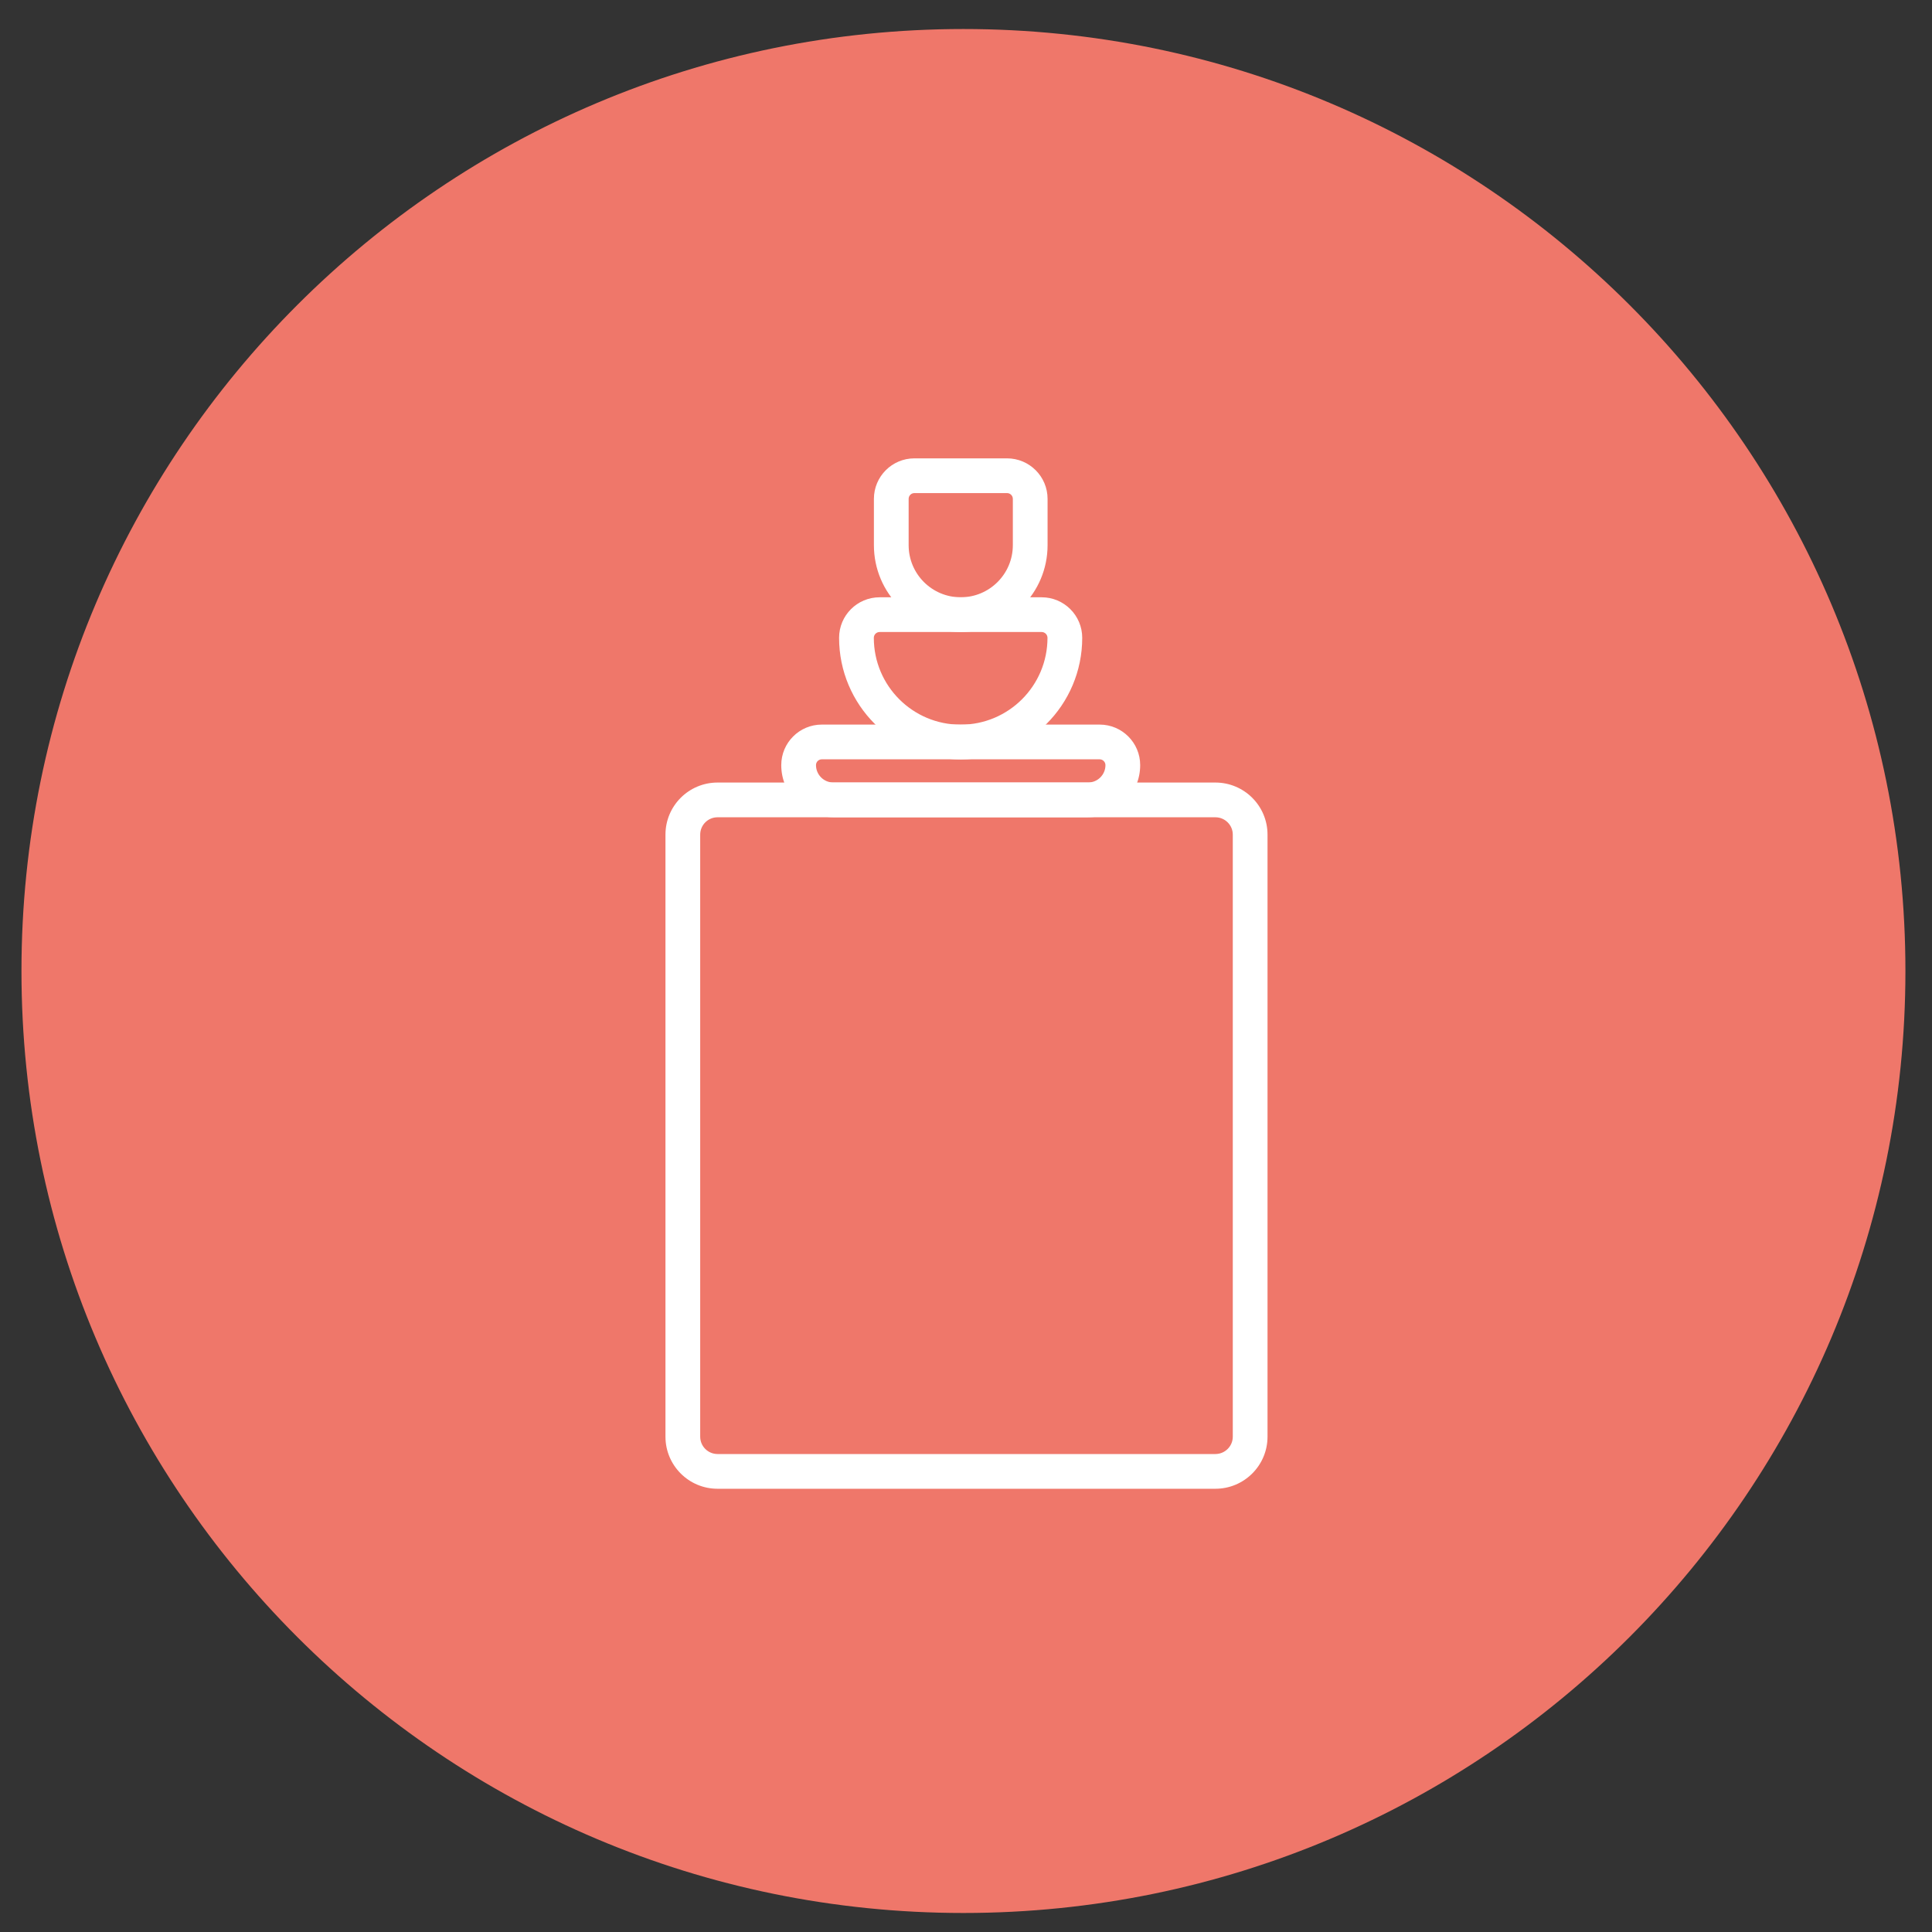 <svg xmlns="http://www.w3.org/2000/svg" fill="none" viewBox="0 0 45 45" height="45" width="45">
<rect x="0" y="0" width="45" height="45" fill="#333333" stroke="none"/>
<path fill="#EF776A" d="M22.44 44.557C34.558 44.557 44.381 34.734 44.381 22.616C44.381 10.499 34.558 0.676 22.44 0.676C10.323 0.676 0.5 10.499 0.5 22.616C0.5 34.734 10.323 44.557 22.44 44.557Z"></path>
<path fill="white" d="M15.5 19.44C15.5 18.77 16.043 18.227 16.713 18.227H28.309C28.979 18.227 29.523 18.77 29.523 19.44V33.463C29.523 34.133 28.979 34.676 28.309 34.676H16.713C16.043 34.676 15.5 34.133 15.5 33.463V19.44ZM16.713 19.036C16.49 19.036 16.309 19.217 16.309 19.44V33.463C16.309 33.686 16.49 33.867 16.713 33.867H28.309C28.532 33.867 28.714 33.686 28.714 33.463V19.44C28.714 19.217 28.532 19.036 28.309 19.036H16.713Z" clip-rule="evenodd" fill-rule="evenodd"></path>
<path fill="white" d="M18.197 17.821C18.197 17.3 18.62 16.877 19.141 16.877H25.613C26.134 16.877 26.557 17.3 26.557 17.821C26.557 18.491 26.013 19.035 25.343 19.035H19.41C18.74 19.035 18.197 18.491 18.197 17.821ZM19.141 17.686C19.066 17.686 19.006 17.747 19.006 17.821C19.006 18.044 19.187 18.226 19.41 18.226H25.343C25.567 18.226 25.748 18.044 25.748 17.821C25.748 17.747 25.687 17.686 25.613 17.686H19.141Z" clip-rule="evenodd" fill-rule="evenodd"></path>
<path fill="white" d="M19.544 14.856C19.544 14.335 19.966 13.912 20.488 13.912H24.263C24.784 13.912 25.207 14.335 25.207 14.856C25.207 16.42 23.939 17.688 22.375 17.688C20.811 17.688 19.544 16.42 19.544 14.856ZM20.488 14.721C20.413 14.721 20.353 14.782 20.353 14.856C20.353 15.973 21.258 16.879 22.375 16.879C23.492 16.879 24.398 15.973 24.398 14.856C24.398 14.782 24.337 14.721 24.263 14.721H20.488Z" clip-rule="evenodd" fill-rule="evenodd"></path>
<path fill="white" d="M20.355 11.62C20.355 11.099 20.777 10.676 21.298 10.676H23.456C23.977 10.676 24.4 11.099 24.4 11.62V12.698C24.4 13.816 23.494 14.721 22.377 14.721C21.26 14.721 20.355 13.816 20.355 12.698V11.62ZM21.298 11.485C21.224 11.485 21.164 11.545 21.164 11.62V12.698C21.164 13.369 21.707 13.912 22.377 13.912C23.047 13.912 23.591 13.369 23.591 12.698V11.62C23.591 11.545 23.53 11.485 23.456 11.485H21.298Z" clip-rule="evenodd" fill-rule="evenodd"></path>
</svg>
